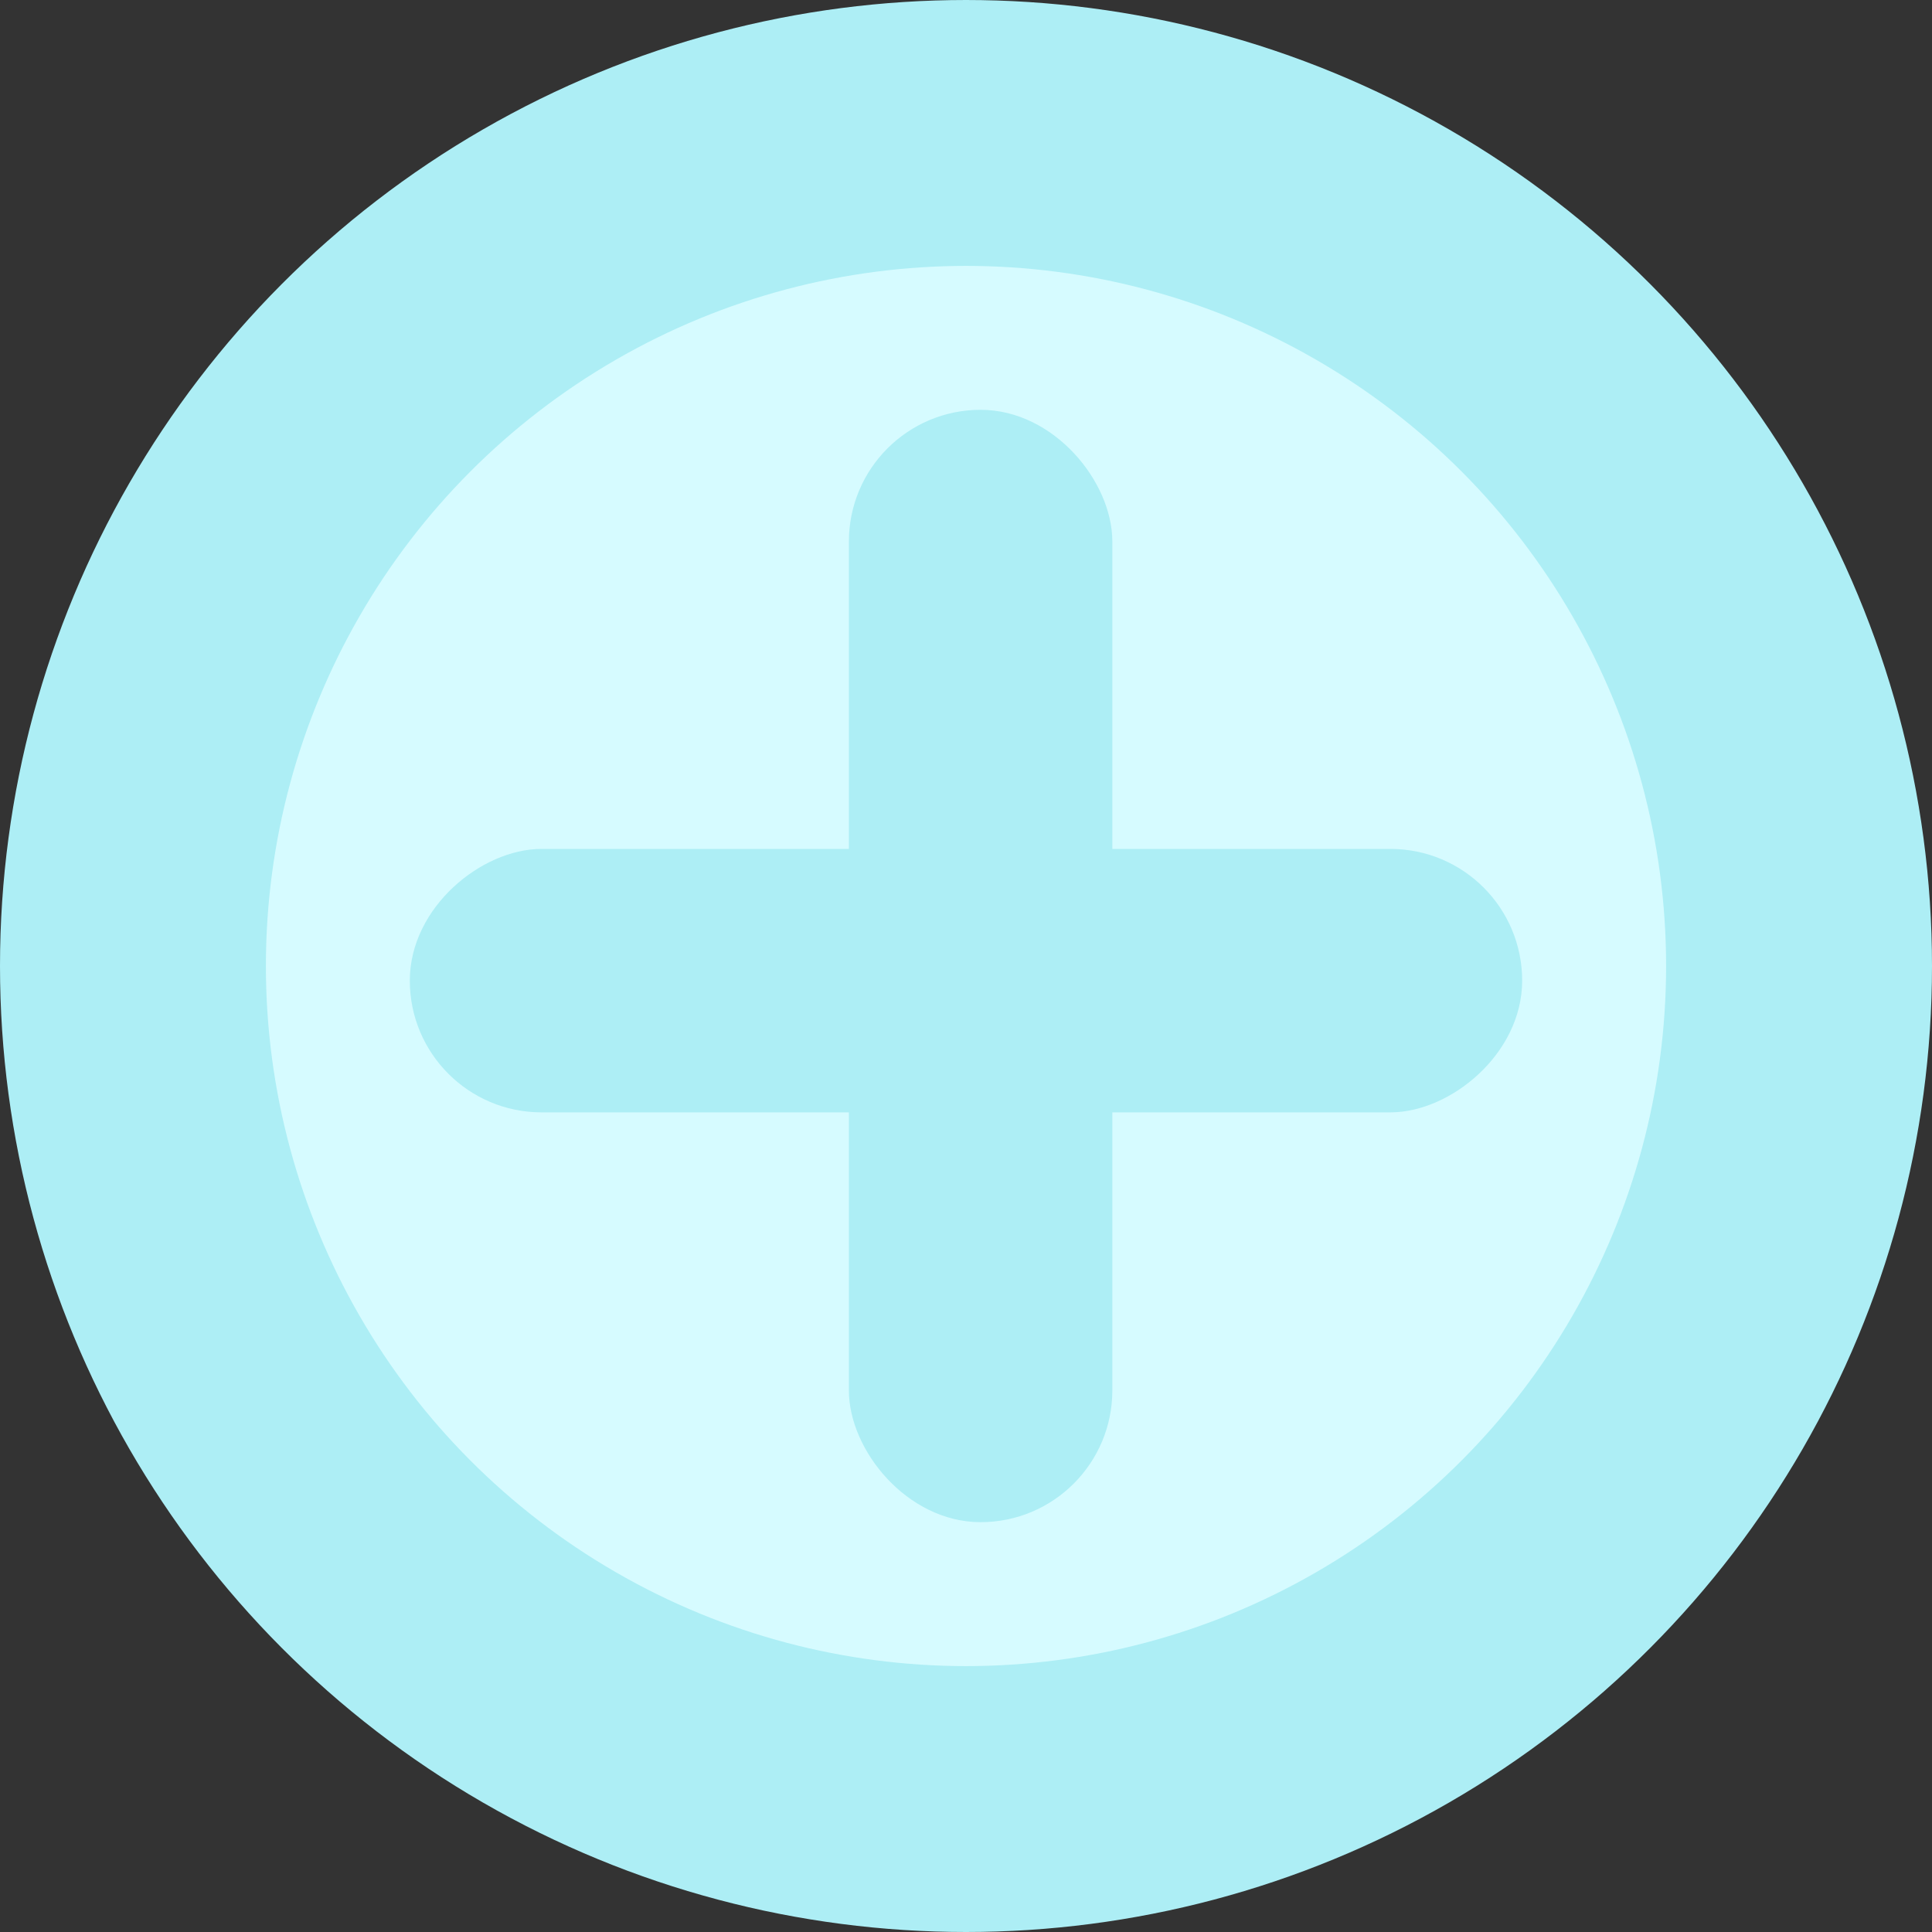 <svg width="70" height="70" viewBox="0 0 70 70" fill="none" xmlns="http://www.w3.org/2000/svg">
<rect x="0" y="0" width="70" height="70" fill="#333333" stroke="none"/>
<circle cx="35" cy="35" r="30.183" fill="#D6FBFF" stroke="#ADEEF5" stroke-width="9.634"/>
<rect x="31.257" y="15.348" width="8.545" height="39.303" rx="4.273" fill="#ADEEF5" stroke="#ADEEF5"/>
<rect x="15.348" y="39.803" width="8.545" height="39.303" rx="4.273" transform="rotate(-90 15.348 39.803)" fill="#ADEEF5" stroke="#ADEEF5"/>
</svg>
